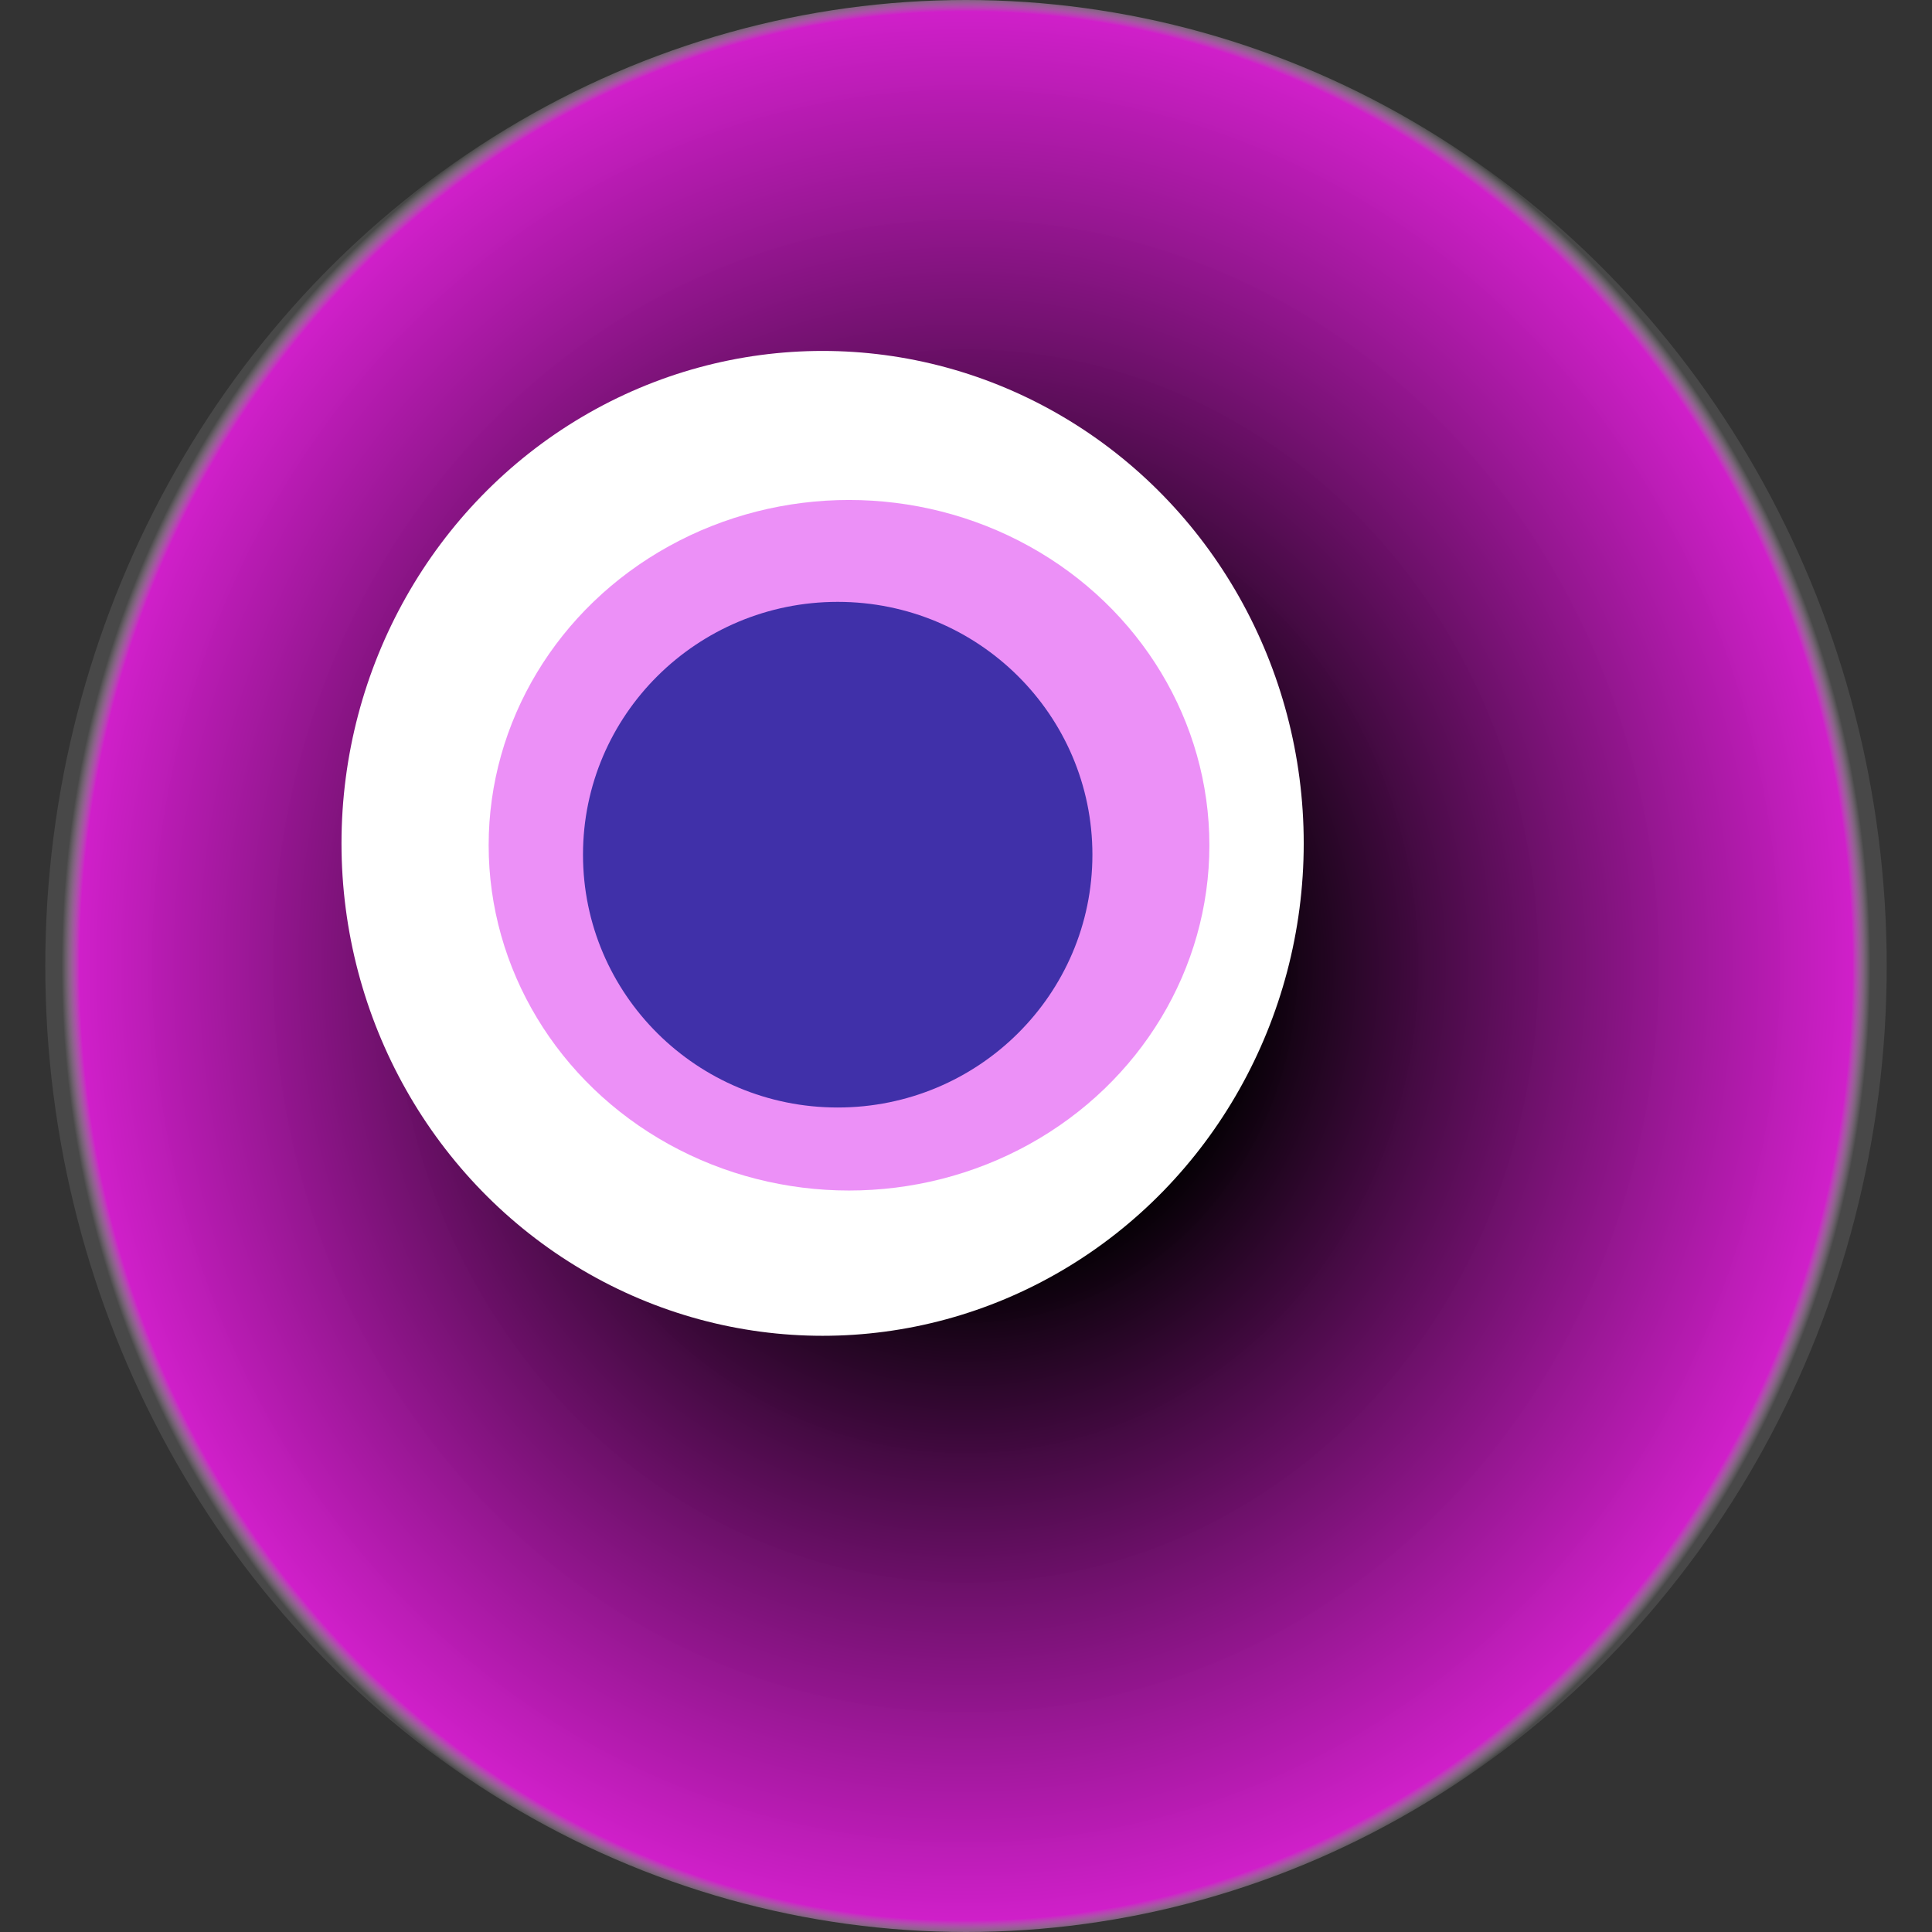 <svg width="1024" height="1024" xmlns="http://www.w3.org/2000/svg"><rect width="100%" height="100%" fill="#333333" stroke="none"/><g><title>0x88cc77f53a077775bcd8067822ed02bd12ac4131</title><ellipse ry="512" rx="488" cy="512" cx="512" fill="url(#e_1_g)"/><ellipse ry="261" rx="255" cy="447" cx="436" fill="#FFF"/><ellipse ry="183" rx="191" cy="448" cx="450" fill="rgba(218,35,240,0.5)"/><ellipse ry="134" rx="135" cy="453" cx="444" fill="rgba(22, 24, 150, 0.8)"/><animateTransform attributeName="transform" begin="0s" dur="22s" type="rotate" from="360 512 512" to="0 512 512" repeatCount="indefinite"/><defs><radialGradient id="e_1_g"><stop offset="30%" stop-color="#000"/><stop offset="98%" stop-color="rgba(225,29,218,0.9)"/><stop offset="100%" stop-color="rgba(255,255,255,0.1)"/></radialGradient></defs></g></svg>